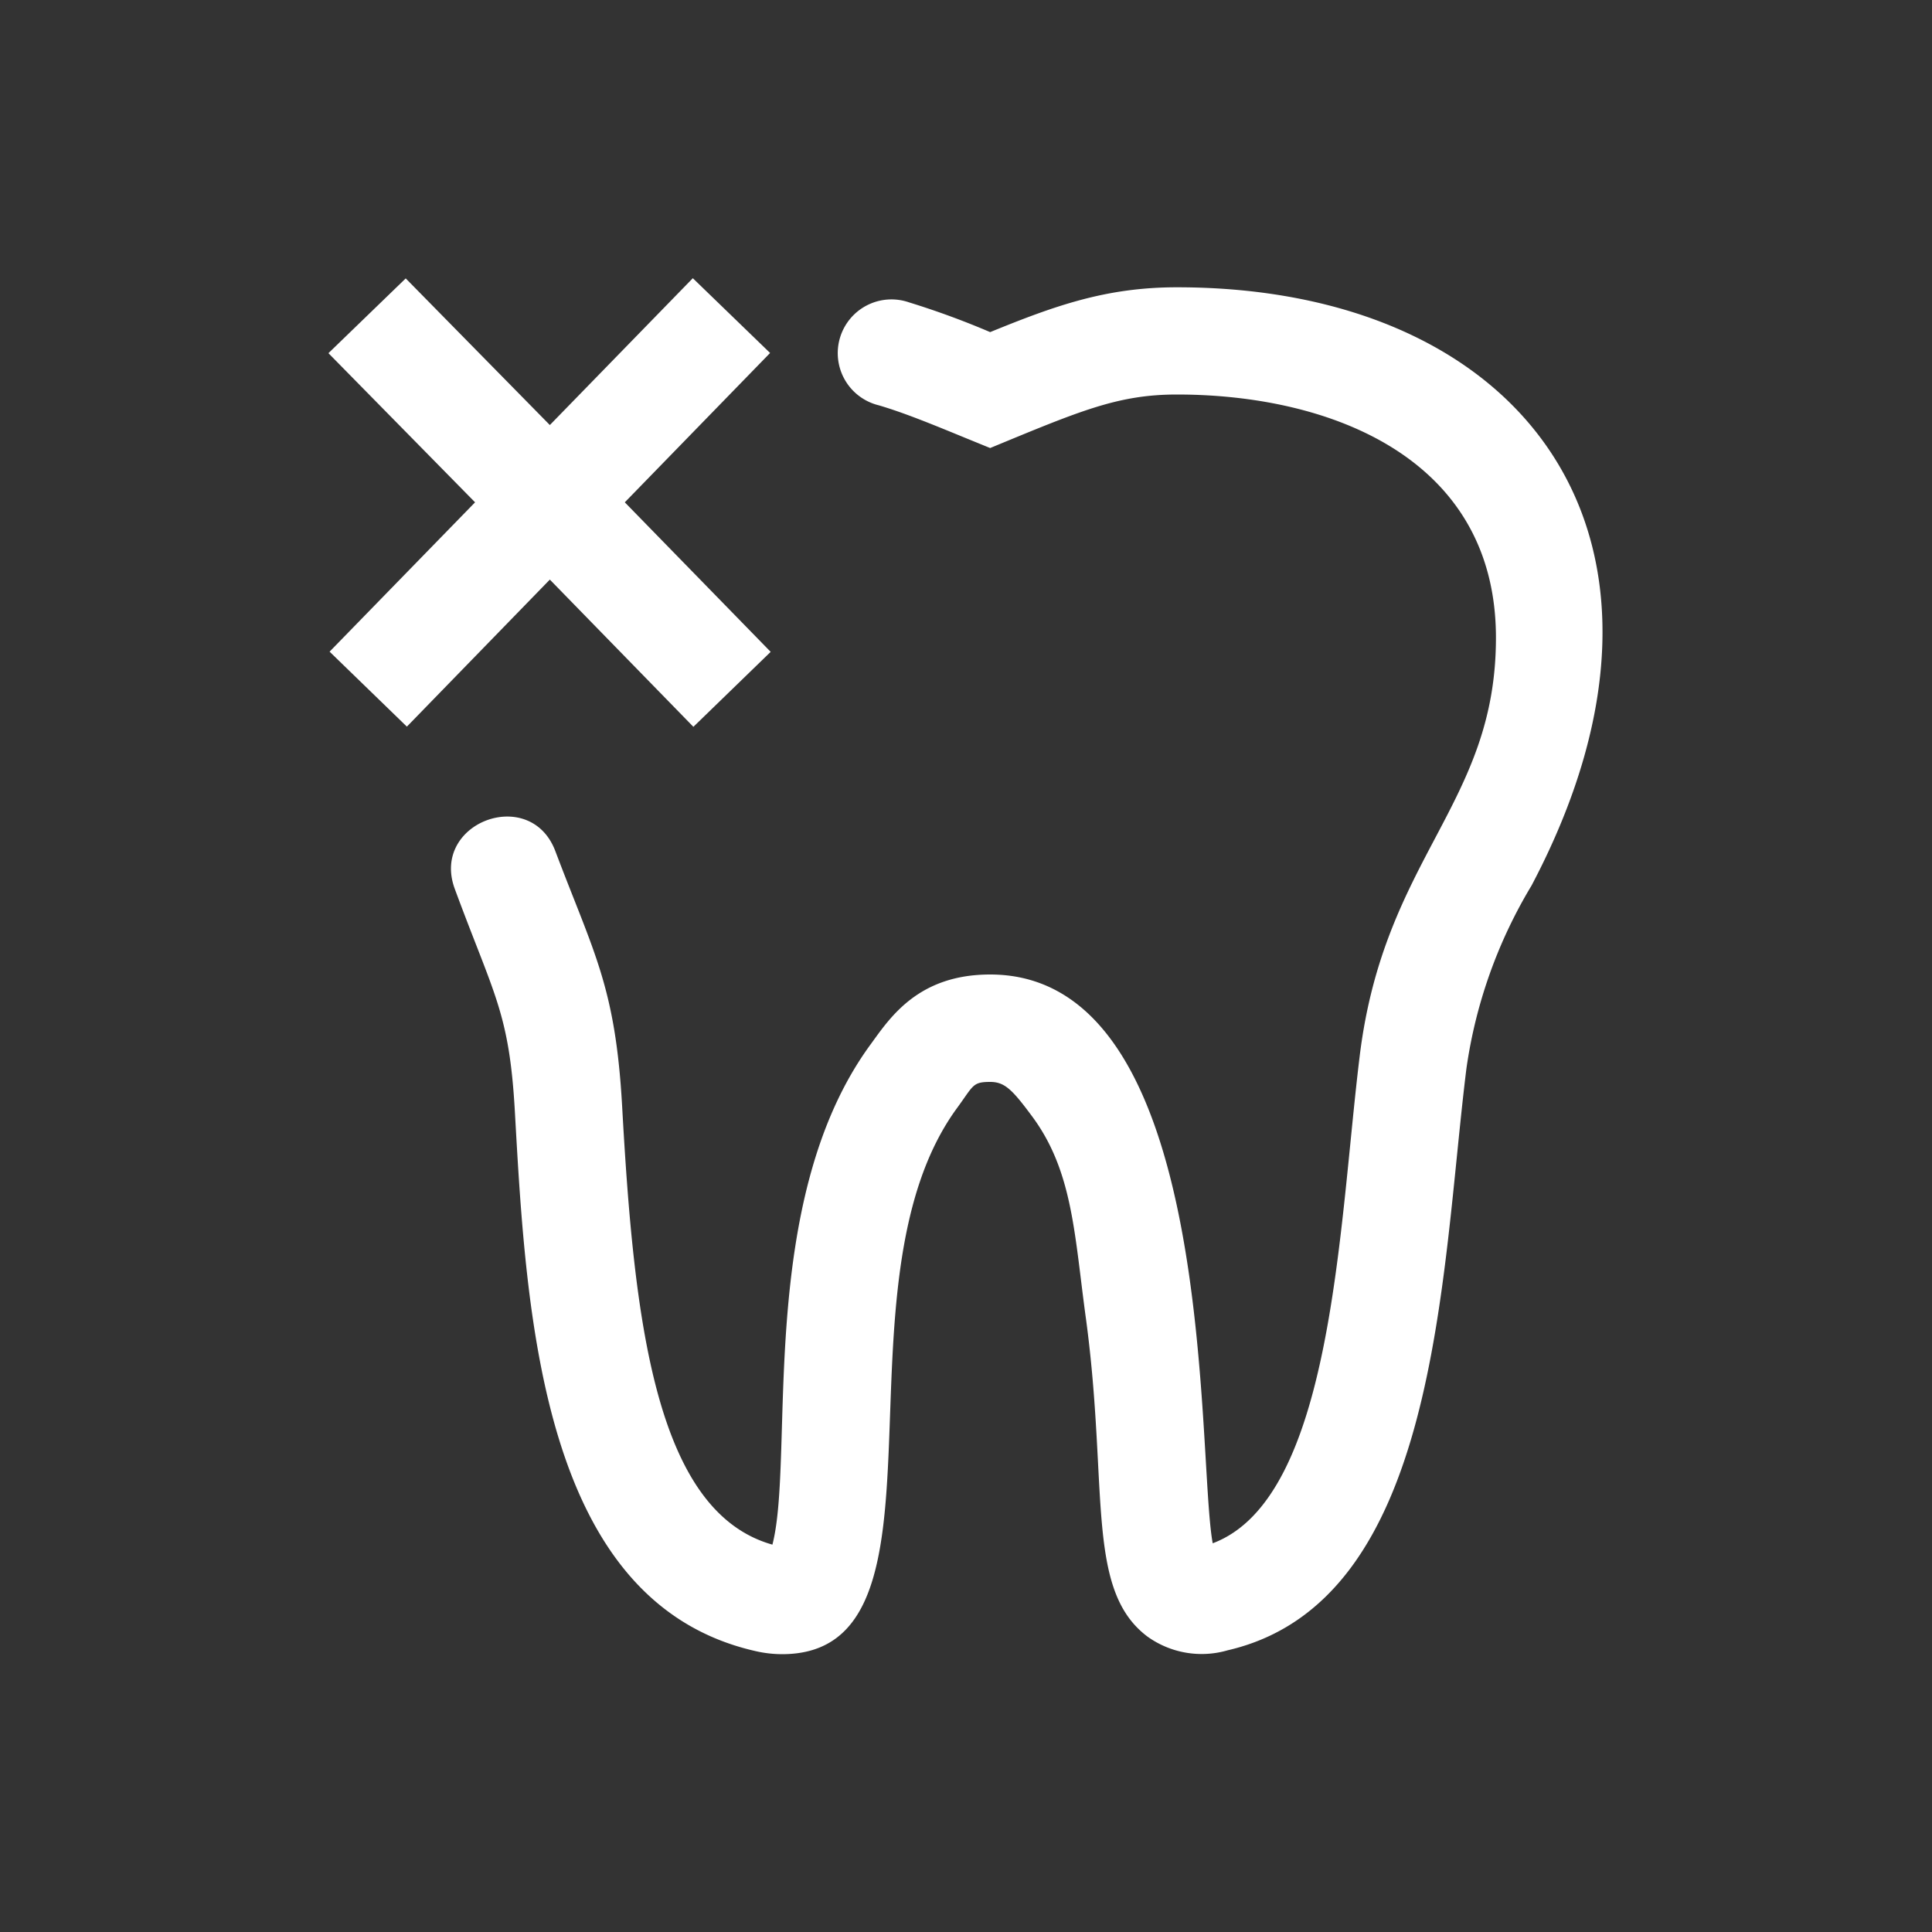 <?xml version="1.0" encoding="UTF-8"?> <svg xmlns="http://www.w3.org/2000/svg" viewBox="0 0 100 100"><rect x="0" y="0" width="100" height="100" fill="#333333" stroke="none"/><defs><style>.a{fill:none;}.b{fill:#fff;}</style></defs><rect class="a" width="100" height="100"></rect><path class="b" d="M79.27,45.84a25.19,25.19,0,0,0-3.37,9.48c-1.34,10.8-1.41,27.57-12.36,30.1a4.81,4.81,0,0,1-4.16-.72c-3.2-2.42-2-7.67-3.16-16.36-.61-4.4-.67-7.69-2.8-10.56C52.39,56.39,52,56,51.25,56c-.91,0-.86.18-1.69,1.32-6.78,9.19.33,28.3-9.08,28.3a6.16,6.16,0,0,1-1.42-.17c-11-2.53-11.81-17.2-12.41-27.91-.29-5.14-1.07-6-3.11-11.53-1.27-3.44,3.93-5.38,5.21-1.94,2,5.29,3.1,7,3.45,13.16.61,11,1.68,21,7.78,22.72,1.18-4.58-.88-17.81,5.11-25.93,1-1.38,2.46-3.58,6.16-3.58,11.82,0,10.67,24.87,11.52,29.44C69,77.54,69.29,63.5,70.38,54.64c1.27-10.31,7.05-13,7.05-21.63,0-9.28-8.53-12.59-16.51-12.59-3.05,0-5,.84-9.67,2.77L50,22.68c-1.8-.74-3.22-1.32-4.51-1.7a2.78,2.78,0,1,1,1.56-5.33,42.81,42.81,0,0,1,4.2,1.54c3.36-1.37,6-2.32,9.67-2.32C79,14.87,88.72,27.94,79.27,45.84ZM35.89,37.62l4-3.88L32.34,26l7.52-7.73-4-3.87L28.46,22,21,14.41l-4,3.87L24.59,26l-7.53,7.73,4,3.88L28.46,30Z"></path></svg> 